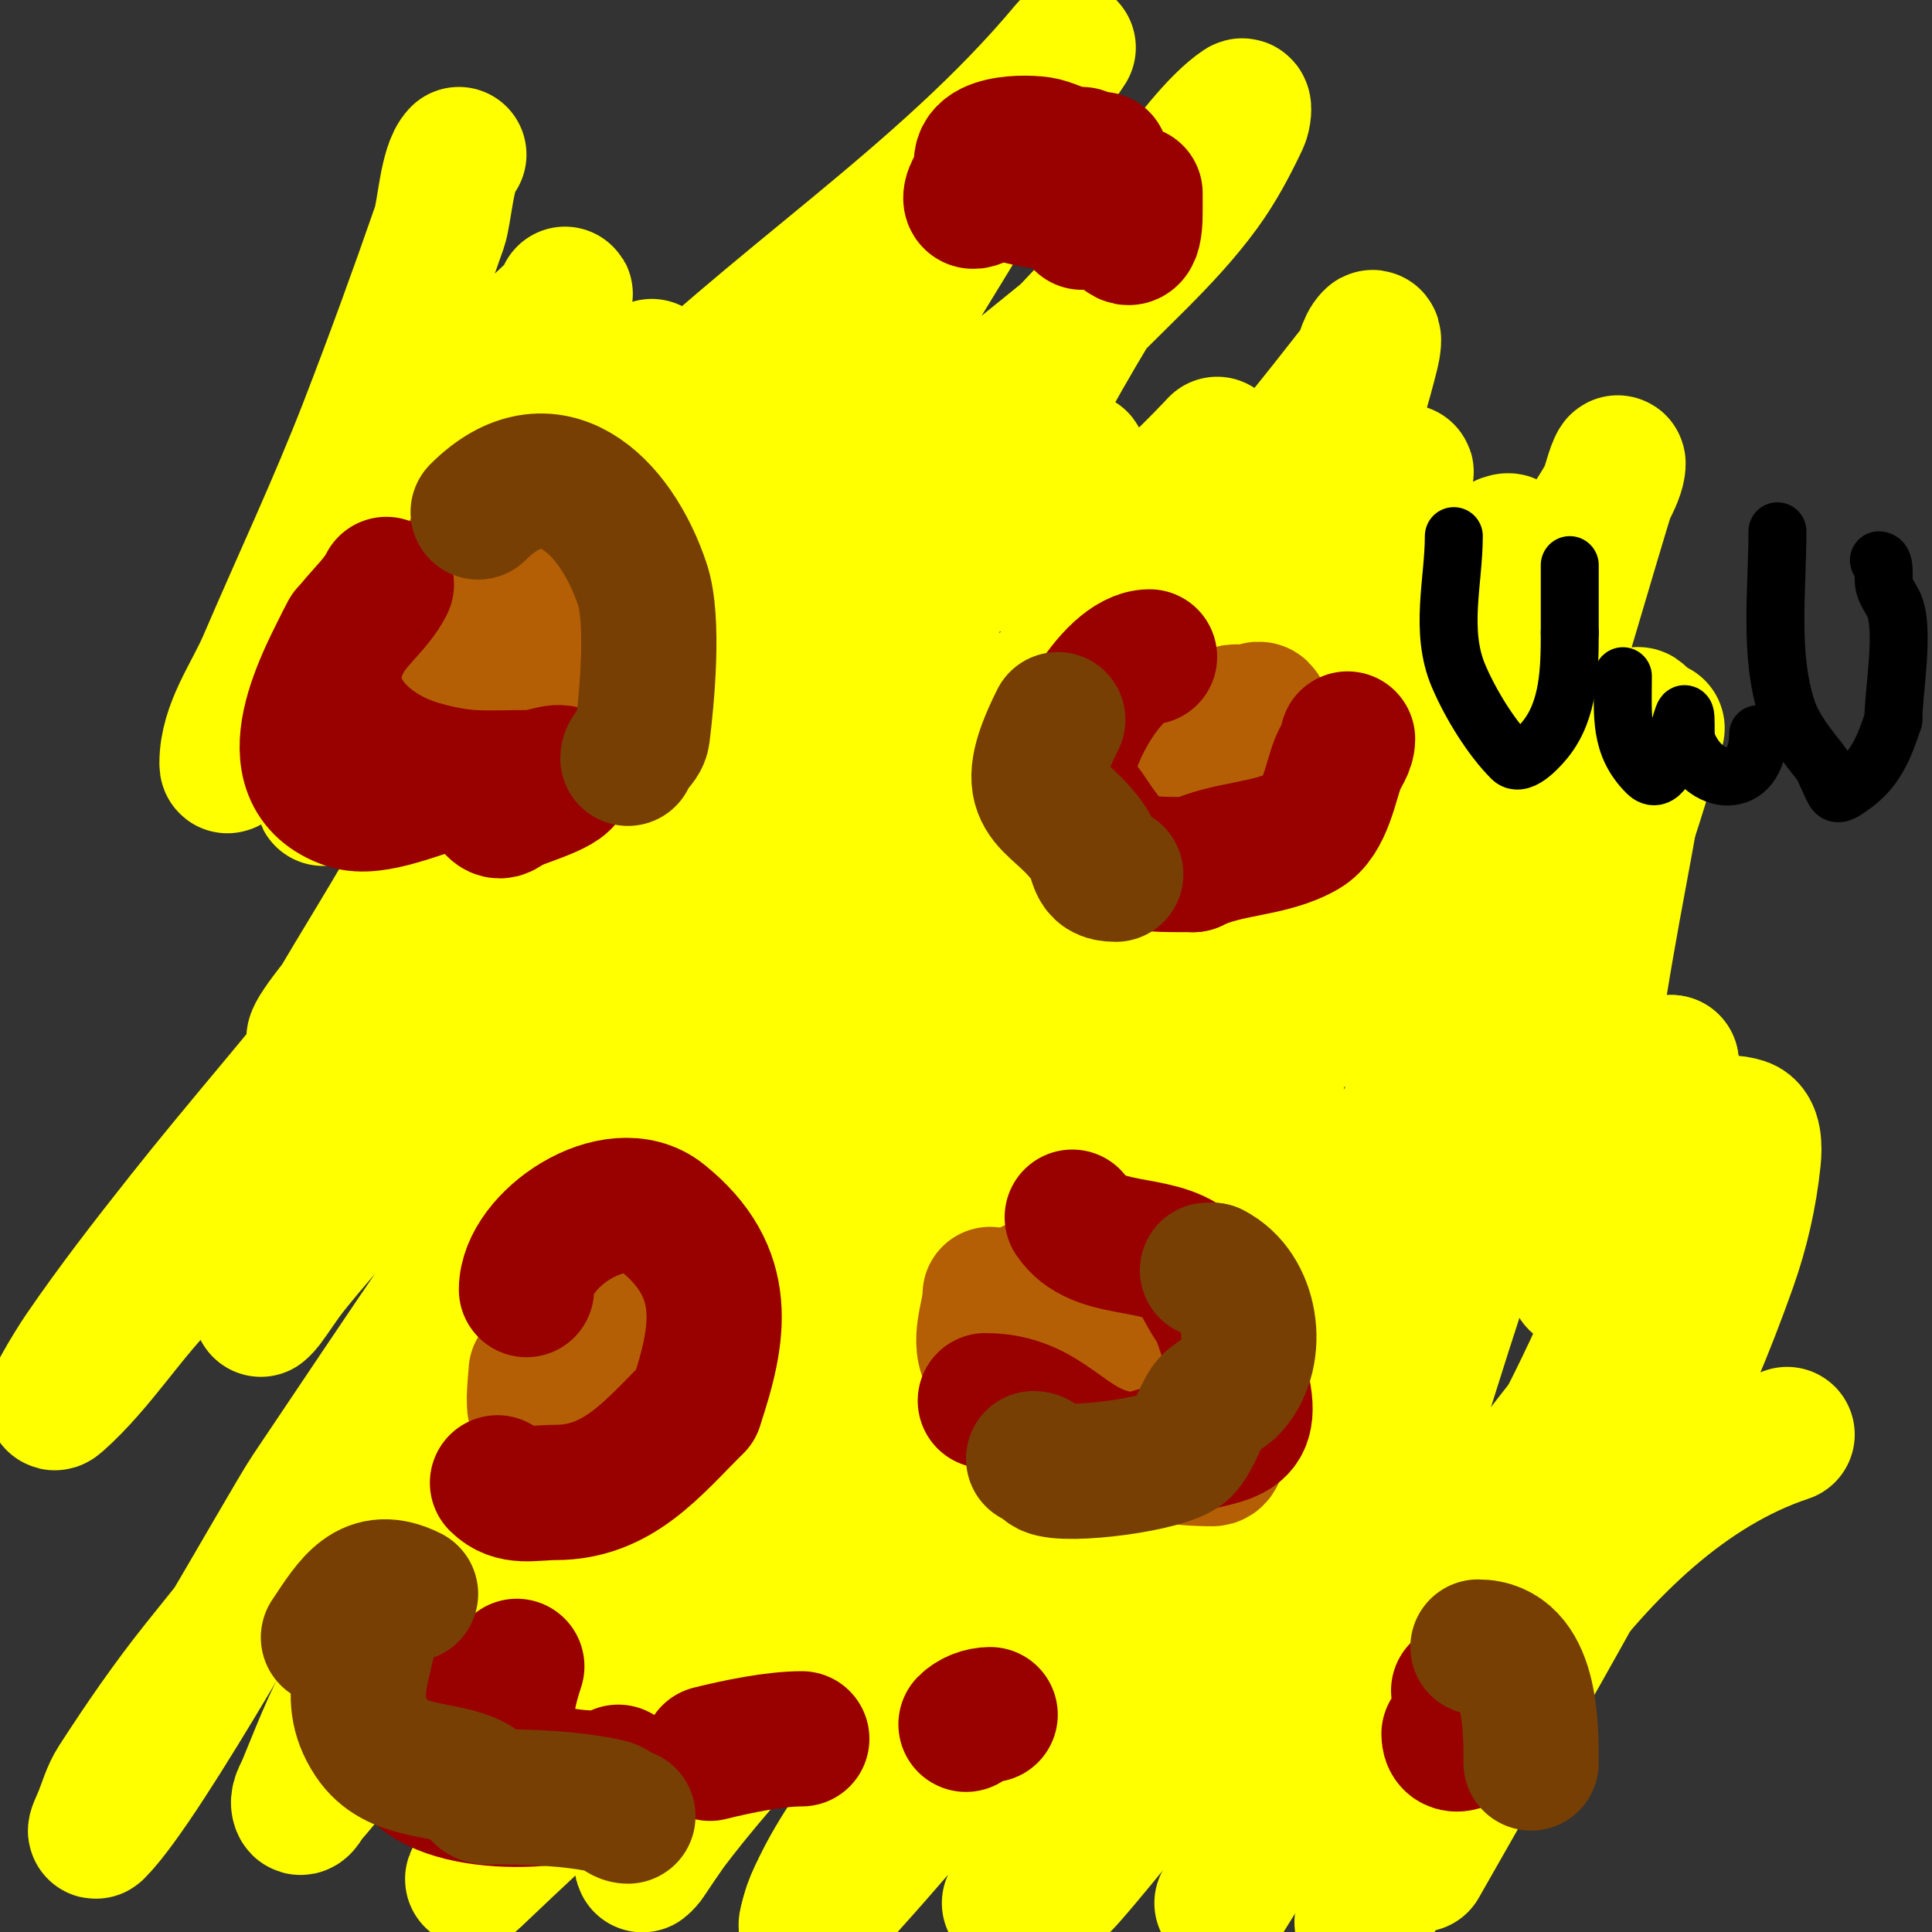 <svg viewBox='0 0 400 400' version='1.1' xmlns='http://www.w3.org/2000/svg' xmlns:xlink='http://www.w3.org/1999/xlink'><rect x="0" y="0" width="400" height="400" fill="#333333" stroke="none"/><g fill='none' stroke='#ffff00' stroke-width='28' stroke-linecap='round' stroke-linejoin='round'><path d='M95,32c-2.471,2.471 -2.956,11.991 -4,15c-4.77,13.749 -9.752,27.427 -15,41c-6.409,16.574 -14,32.667 -21,49c-2.951,6.885 -8,13.509 -8,21c0,2.539 1.818,-4.754 3,-7c2.157,-4.098 4.396,-8.171 7,-12c10.378,-15.262 22.71,-29.418 34,-44c6.856,-8.856 12.937,-18.307 20,-27c1.486,-1.829 3.466,-3.21 5,-5c0.485,-0.566 1.146,-2.731 1,-2c-4.824,24.118 -17.768,44.401 -29,66'/><path d='M88,127c-7.108,12.438 -14.616,25.232 -21,38c-0.632,1.265 2.124,-1.89 3,-3c4.42,-5.599 8.837,-11.207 13,-17c11.561,-16.084 23.372,-31.942 35,-48c3.364,-4.645 6.417,-9.522 10,-14c1.767,-2.209 4,-4 6,-6c0.333,-0.333 1,-1.471 1,-1c0,8.233 -5.602,15.501 -9,23c-11.937,26.343 -24.151,52.61 -38,78c-6.296,11.543 -13.429,22.611 -20,34c-0.833,1.444 -3,5.667 -3,4c0,-3.059 30.055,-36.909 31,-38c25.28,-29.169 48.411,-54.791 78,-79'/><path d='M174,98c1.333,-1.333 2.492,-2.869 4,-4c1.436,-1.077 -1.076,3.461 -2,5c-3.236,5.393 -6.716,10.636 -10,16c-6.716,10.97 -12.974,22.226 -20,33c-17.586,26.965 -33.372,47.364 -53,73c-6.931,9.053 -13.956,18.035 -21,27c-3.956,5.035 -8.085,9.933 -12,15c-1.753,2.269 -3.28,4.706 -5,7c-0.283,0.377 -1.27,1.386 -1,1c11.669,-16.67 29.143,-33.413 42,-48c19.442,-22.059 29.016,-33.654 51,-53c7.66,-6.741 16.143,-12.49 24,-19c5.095,-4.221 8.384,-13 15,-13c1.054,0 -0.529,2.057 -1,3c-5.534,11.067 -10.954,22.204 -17,33c-19.587,34.977 -40.875,69.567 -63,103c-5.726,8.653 -13.302,19.302 -21,27c-1.509,1.509 2.667,-3.333 4,-5'/><path d='M88,299c46.831,-53.259 51.01,-60.895 102,-108c17.528,-16.193 36.021,-31.309 54,-47c0.355,-0.31 1.249,-1.4 1,-1c-37.193,59.774 -41.727,66.496 -93,136c-8.159,11.06 -17.518,21.186 -26,32c-4.855,6.19 -9.24,12.737 -14,19c-1.711,2.252 -7.374,8.472 -6,6c28.94,-52.092 79.632,-90.632 121,-132c1.084,-1.084 69.364,-79.728 42,-25c-3.018,6.037 -7.288,11.363 -11,17c-14.288,21.697 -28.533,43.422 -43,65c-21.543,32.132 -49.586,58.879 -71,91'/><path d='M144,352c-3.333,2.667 -6.696,5.297 -10,8c-0.365,0.299 -1.092,1.462 -1,1c3.557,-17.785 28.319,-41.382 38,-52c24.776,-27.173 51.614,-52.459 79,-77c11.607,-10.401 22.793,-21.312 35,-31c9.272,-7.358 19.413,-24.294 30,-19c6.268,3.134 -5.822,12.754 -9,19c-6.625,13.021 -12.227,26.629 -20,39c-24.831,39.519 -57.4,83.636 -87,121c-8.083,10.203 -16.9,19.81 -25,30c-2.365,2.975 -7,12.801 -7,9c0,-7.157 5.463,-13.465 10,-19c13.021,-15.885 27.195,-30.791 41,-46c28.926,-31.867 61.203,-62.317 98,-85c10.028,-6.182 20.98,-10.837 32,-15c4.101,-1.549 8.841,-3.386 13,-2c2.302,0.767 2.25,4.586 2,7c-0.774,7.48 -2.478,14.915 -5,22c-4.506,12.659 -9.655,25.155 -16,37c-8.693,16.227 -18.513,31.871 -29,47c-9.877,14.248 -21.333,27.333 -32,41'/><path d='M281,387'/><path d='M253,394c20.706,-33.783 44.698,-65.677 69,-97c6.516,-8.399 13.73,-16.245 21,-24c2.745,-2.928 5.273,-6.509 9,-8c1.276,-0.51 1.235,2.646 1,4c-1.122,6.452 -2.37,13.003 -5,19c-5.749,13.109 -13.092,25.463 -20,38c-11.094,20.134 -22.667,40 -34,60'/><path d='M282,398c20.356,-34.774 46.527,-87.176 88,-101'/><path d='M322,307c-12.524,23.731 -24.542,47.736 -36,72'/><path d='M269,380c14.314,-55.824 31.296,-111.814 51,-166c5.586,-15.363 11.981,-30.442 17,-46c1.425,-4.419 3.455,-8.622 5,-13c0.457,-1.296 1.362,-5.326 1,-4c-7.99,29.296 -17.302,50.065 -30,78c-5.002,11.005 -32.451,84.832 -49,108c-0.581,0.814 -0.196,-2.019 0,-3c1.475,-7.374 3.011,-14.747 5,-22c5.346,-19.498 21.661,-70.737 27,-88c9.877,-31.936 19.433,-63.97 29,-96c2.988,-10.004 5.886,-20.035 9,-30c0.222,-0.711 1,-2.745 1,-2c0,5.719 -15.678,25.541 -16,26c-6.858,9.768 -14,19.333 -21,29'/><path d='M298,151c-16.199,21.183 -32.289,42.453 -48,64c-4.361,5.98 -8.787,11.915 -13,18c-1.897,2.741 -4.509,10.981 -6,8c-4.628,-9.257 4.727,-20.182 8,-30c8.701,-26.102 18.684,-51.773 27,-78c4.111,-12.965 8.092,-25.972 12,-39c2.092,-6.973 4.234,-13.937 6,-21c0.243,-0.97 0.707,-3.707 0,-3c-1.581,1.581 -1.621,4.24 -3,6c-8.32,10.615 -16.635,21.295 -26,31c-5.754,5.963 -49.819,44.292 -57,50c-3.32,2.639 -21.397,16 -25,16c-11.643,0 9.271,-21.361 14,-32c12.473,-28.063 25.758,-55.937 42,-82c2.359,-3.785 18.18,-30.453 28,-37c0.832,-0.555 0.426,2.095 0,3c-2.289,4.863 -4.839,9.653 -8,14c-8.046,11.063 -18.799,19.878 -28,30'/><path d='M221,69c-22.552,18.215 -31.16,25.603 -55,43c-3.01,2.197 -6.667,6.667 -10,5c-3.639,-1.82 4.97,-6.474 7,-10c10.583,-18.382 20.836,-36.965 32,-55c6.53,-10.548 12.498,-21.435 19,-32c1.503,-2.442 3.356,-4.651 5,-7c0.689,-0.985 2.769,-3.923 2,-3c-26.037,31.244 -61.496,52.987 -90,82c-11.97,12.184 -28.42,32.49 -38,48c-2.742,4.439 -4.794,9.272 -7,14c-0.141,0.302 -0.223,1.248 0,1c23.292,-25.88 45.948,-52.821 70,-78c11.56,-12.102 23.755,-23.59 36,-35c2.439,-2.272 4.731,-6.654 8,-6c2.489,0.498 -1.741,4.796 -3,7c-5.417,9.48 -10.572,19.174 -17,28c-15.937,21.884 -33.333,42.667 -50,64'/><path d='M130,135c-18.667,24.333 -37.043,48.892 -56,73c-11.713,14.896 -24.238,29.142 -36,44c-7.242,9.147 -14.412,18.371 -21,28c-2.104,3.076 -7.785,12.476 -5,10c8.648,-7.687 14.676,-17.963 23,-26c37.017,-35.741 78.308,-68.078 117,-102c13.158,-11.536 23.615,-27.856 40,-34c0.987,-0.37 -0.595,2.027 -1,3c-1.263,3.03 -2.222,6.24 -4,9c-7.914,12.281 -16.125,24.395 -25,36c-12.808,16.749 -27.493,32.026 -40,49c-20.184,27.393 -39.022,55.758 -58,84c-4.733,7.043 -33.777,59.777 -44,70c-0.745,0.745 0.609,-2.021 1,-3c0.943,-2.357 1.624,-4.867 3,-7c5.315,-8.238 10.887,-16.336 17,-24c35.019,-43.905 71.744,-85.926 111,-126c11.382,-11.619 20.05,-27.593 35,-34c1.37,-0.587 -1.333,2.667 -2,4c-1.667,3.333 -3.333,6.667 -5,10'/><path d='M180,199c-29.562,38.56 -59.144,76.453 -86,117c-7.454,11.254 -15.279,22.293 -22,34c-3.64,6.34 -6.188,13.252 -9,20c-0.529,1.269 -1.615,2.771 -1,4c0.422,0.843 1.369,-1.299 2,-2c2.37,-2.634 4.46,-5.529 7,-8c9.804,-9.539 19.697,-19.003 30,-28c37.582,-32.818 75.642,-65.092 114,-97c12.968,-10.788 26.302,-21.155 40,-31c7.661,-5.506 16.017,-9.973 24,-15c1.017,-0.64 1.925,-2.537 3,-2c0.943,0.471 -0.387,2.142 -1,3c-4.418,6.185 -8.957,12.313 -14,18c-10.639,11.997 -21.969,23.363 -33,35c-19.302,20.363 -38.622,40.71 -58,61c-8.955,9.376 -17.832,18.832 -27,28c-3.837,3.837 -7.985,7.35 -12,11c-3.318,3.017 -6.682,5.983 -10,9c-0.349,0.317 -0.667,1.333 -1,1c-5.701,-5.701 6.947,-14.718 12,-21c26.381,-32.798 60.265,-60.923 93,-87c7.457,-5.94 15.259,-11.436 23,-17c3.026,-2.175 12.025,-8.129 10,-5c-3.622,5.597 -8,10.667 -12,16'/><path d='M252,243c-13.694,17.118 -29.953,32.065 -46,47c-36.093,33.592 -72.533,65.221 -108,99c-0.54,0.514 0.622,-1.358 1,-2c2.956,-5.026 5.267,-10.521 9,-15c7.999,-9.598 16.814,-18.531 26,-27c39.677,-36.578 83.044,-72.029 128,-102c1,-0.667 -1.243,2.066 -2,3c-9.247,11.404 -17.855,23.387 -28,34c-21.336,22.321 -45.411,41.989 -66,65c-7.57,8.461 -14.908,17.135 -22,26c-3.583,4.478 -6.819,9.228 -10,14c-0.261,0.392 -1.266,1.389 -1,1c24.918,-36.418 73.494,-77.633 108,-105c7.533,-5.975 16,-10.667 24,-16c5.144,-3.429 10.618,-7.823 11,-4c0.357,3.572 -2.141,6.929 -4,10c-5.84,9.649 -12.667,18.667 -19,28'/><path d='M253,299c-18.802,22.831 -37.719,45.572 -57,68c-6.623,7.704 -13.19,15.46 -20,23c-2.69,2.979 -9.974,11.894 -9,8c6.109,-24.438 54.348,-69.348 68,-83c5.541,-5.541 35.529,-35.715 25,-7c-2.366,6.452 -4.552,13.056 -8,19c-6.262,10.797 -14.259,20.496 -21,31c-7.596,11.836 -14.667,24 -22,36'/><path d='M211,388c20.38,-23.977 38.784,-49.784 61,-72c1.374,-1.374 -1.905,3.394 -3,5c-3.907,5.731 -7.881,11.419 -12,17c-14.271,19.335 -29.105,37.737 -42,58c-0.4,0.629 0.515,-1.434 1,-2c1.534,-1.79 3.441,-3.233 5,-5c8.444,-9.57 15.975,-19.975 25,-29c14.919,-14.919 36.605,-33.802 57,-41c7.276,-2.568 3.564,4.488 3,9c-0.945,7.557 -5.416,14.28 -9,21c-2.806,5.261 -5.578,10.551 -8,16c-0.271,0.609 -0.471,2.471 0,2c5.186,-5.186 16.764,-37.536 17,-38c17.557,-34.548 40,-69.034 40,-109'/><path d='M346,220c-2.975,5.951 -3.938,11.521 -6,18c-1.183,3.718 -2.611,7.354 -4,11c-1.191,3.127 -10,23.781 -10,14c0,-3.333 -0.128,-6.669 0,-10c0.852,-22.153 4.036,-43.199 8,-65c1.696,-9.328 3.521,-18.635 5,-28c0.574,-3.637 2.647,-7.707 1,-11c-1.494,-2.987 -1.414,1.33 -2,2c-4.035,4.612 -8.49,8.851 -13,13c-5.25,4.83 -11.43,8.544 -17,13c-3.904,3.123 -8.464,12.536 -12,9c-2.404,-2.404 1.153,-6.708 2,-10c3.908,-15.197 7.018,-30.594 10,-46c0.783,-4.048 2.106,-7.975 3,-12c0.44,-1.979 2.988,-6.398 1,-6c-3.014,0.603 -4,4.667 -6,7'/><path d='M306,119c-12.756,9.664 -23.214,25.369 -39,28c-0.658,0.11 -0.248,-1.381 0,-2c0.548,-1.371 12.074,-27.296 14,-31c2.136,-4.109 4.73,-7.964 7,-12c0.817,-1.453 3.745,-5.491 3,-4c-2.397,4.794 -16.474,14.792 -18,16c-10.87,8.606 -24.653,19.551 -38,24c-1.897,0.632 -0.425,-4.046 0,-6c2.788,-12.822 3.656,-16.284 9,-26c2.232,-4.058 4.702,-7.979 7,-12c0.37,-0.647 1,-2 1,-2c0,0 -5.162,5.517 -8,8c-8.022,7.019 -9.743,9.986 -20,14c-4.083,1.598 -13,6.384 -13,2'/><path d='M211,116c0,-5.096 5.291,-12.275 8,-16c1.255,-1.726 6.134,-5 4,-5c-3.278,0 -39.231,21.231 -45,27'/></g>
<g fill='none' stroke='#b45f06' stroke-width='28' stroke-linecap='round' stroke-linejoin='round'><path d='M101,109c-3.808,3.808 -19.455,30.318 -6,32c2.594,0.324 23.833,0.833 24,1c0.373,0.373 -1.691,15.065 4,11c14.313,-10.223 15.684,-37 -7,-37'/><path d='M116,116c-1.78,0.89 -11.85,13.15 -8,17c0.707,0.707 2.168,0.555 3,0c6.593,-4.395 14.926,-15.807 3,-17c-1.327,-0.133 -2.671,-0.102 -4,0c-3.01,0.232 -6.275,-0.298 -9,1c-4.514,2.15 -8.464,5.464 -12,9c-1.468,1.468 -0.25,8.1 2,9c8.557,3.423 12.518,-6 19,-6'/><path d='M205,268c0,4.312 -2.957,9.861 0,14c3.012,4.217 8.141,3.141 11,6c9.303,9.303 20.664,14 35,14c1.7,0 1.169,-3.309 1,-5c-0.84,-8.404 -2.635,-15.845 -10,-21c-4.779,-3.345 -7.788,0.314 -10,4c-0.473,0.789 -3,6.413 -3,4'/><path d='M229,284c0,-4.642 1.401,-12.033 -2,-16c-9.346,-10.904 -27.302,9.067 -18,7c2.369,-0.526 4.667,-1.333 7,-2'/><path d='M219,271l3,-1'/><path d='M257,148c-3.819,-3.819 -6.597,11.403 -4,14c3.094,3.094 10.776,-12.224 8,-15c-1.735,-1.735 -15.641,12.936 -18,15'/><path d='M111,284c0,1.121 -0.827,7.173 0,8c10.568,10.568 31,-12.782 31,-24c0,-16.692 -29.783,9.435 -27,15c0.924,1.848 2.39,0.92 4,0c5.8,-3.314 17.383,-23.867 7,-12c-1.28,1.463 -2,3.333 -3,5'/></g>
<g fill='none' stroke='#990000' stroke-width='28' stroke-linecap='round' stroke-linejoin='round'><path d='M72,131c-4.484,8.968 -16.402,29.533 0,35c5.693,1.898 15.363,-2.873 21,-4c8.892,-1.778 8.106,8.894 12,5'/><path d='M105,167c1.77,-1.18 12,-3.882 12,-6c0,-2.333 -4.667,0 -7,0c-9.898,0 -13.496,0.716 -23,-2c-11.241,-3.212 -22.346,-13.307 -16,-26c2.2,-4.4 6.795,-7.589 9,-12'/><path d='M109,267c0,-10.381 18.306,-22.755 28,-15c14.427,11.542 11.923,24.23 7,39'/><path d='M144,291c-8.843,8.843 -15.997,18 -29,18c-4.827,0 -8.683,1.317 -12,-2'/><path d='M204,290c13.06,0 16.211,10.035 28,12c4.059,0.676 7.027,-0.865 11,-2c12.377,-3.536 17.893,-1.342 13,-17c-1.324,-4.238 -2.638,-7.915 -4,-12'/><path d='M252,271c-2.278,-2.278 -3.782,-7.152 -6,-9c-6.503,-5.419 -18.905,-2.358 -24,-10'/><path d='M238,136c-8.023,0 -18.366,19.171 -17,26c0.81,4.048 2.389,3.584 4,6c7.428,11.142 8.283,11 22,11'/><path d='M247,179c7.107,-3.554 15.904,-2.945 23,-7c4.385,-2.506 5.474,-10.185 7,-14c0.667,-1.667 2,-3.205 2,-5'/><path d='M209,30c-1.669,2.504 -8,7.976 -8,11c0,2.108 3.981,-1.394 6,-2c5.385,-1.616 12.615,-2.346 18,-1c2.439,0.61 10,20.254 10,6c0,-1.333 0,-2.667 0,-4'/><path d='M228,33c-1.374,0 -2.696,-0.565 -4,-1'/><path d='M223,32c-2.427,0 -4.646,-1.411 -7,-2c-2.901,-0.725 -16.139,-0.899 -12,6c3.025,5.042 11.84,6 17,6c0.745,0 2,0.255 2,1'/><path d='M224,44l0,2'/><path d='M302,350c0,2.681 5.575,5.138 3,9c-1.387,2.081 -5,3.377 -5,0'/><path d='M205,355c-1.795,0 -3.731,0.731 -5,2'/><path d='M166,360c-5.649,0 -13.454,1.614 -19,3'/><path d='M107,345c-1.926,5.777 -4.54,15.913 2,20c2.965,1.853 7.654,2.721 11,3c1.993,0.166 4.015,0.248 6,0c0.74,-0.092 2.527,-1.527 2,-1c-7.256,7.256 -35.682,7.845 -42,-1c-2.016,-2.822 -1,-7.799 -1,-11'/><path d='M87,351l1,-2'/></g>
<g fill='none' stroke='#783f04' stroke-width='28' stroke-linecap='round' stroke-linejoin='round'><path d='M77,333c0,10.056 -6.337,17.494 0,27c4.979,7.469 14.448,5.724 21,9c1.833,0.917 0.375,3 3,3'/><path d='M101,372c8.269,0 17.056,0.235 25,2c1.455,0.323 2.509,2 4,2'/><path d='M68,339c4.843,-7.264 8.31,-13.345 17,-9'/><path d='M214,302c1.202,0 1.925,1.463 3,2c3.742,1.871 24.804,-0.804 28,-4c2.117,-2.117 3.578,-7.01 5,-9c1.241,-1.737 3.595,-2.394 5,-4c6.15,-7.029 4.044,-19.978 -4,-24'/><path d='M251,263l-1,0'/><path d='M99,106c14.706,-14.706 28.451,-1.646 34,15c2.474,7.422 0.929,23.57 0,31c-0.259,2.074 -3,3.322 -3,5'/><path d='M219,149c-8.703,17.406 -1.068,15.576 6,25c2.822,3.762 1.007,7 6,7'/><path d='M306,341c10.989,0 11,16.053 11,24'/></g>
<g fill='none' stroke='#000000' stroke-width='12' stroke-linecap='round' stroke-linejoin='round'><path d='M301,111c0,9.281 -3.016,19.63 1,29c2.579,6.019 6.832,12.832 11,17c2.029,2.029 6.214,-3.017 7,-4c4.855,-6.069 5,-14.555 5,-22'/><path d='M325,131c0,-4.667 0,-9.333 0,-14'/><path d='M336,140c0,8.236 -0.759,14.241 5,20c5.178,5.178 8,-19.358 8,-10c0,1 0,2 0,3'/><path d='M349,153c3.423,10.27 15,10.795 15,-1'/><path d='M368,110c0,11.937 -1.793,25.62 2,37c1.311,3.932 4.384,7.73 7,11c0.692,0.865 2.332,5.332 3,6c0.745,0.745 2.123,-0.415 3,-1c5.292,-3.528 7.047,-8.142 9,-14'/><path d='M392,149c0,-5.819 2.492,-19.015 0,-24c-0.794,-1.589 -2,-2.919 -2,-5'/><path d='M390,119c0,-1.054 0.054,-3 -1,-3'/></g>
</svg>